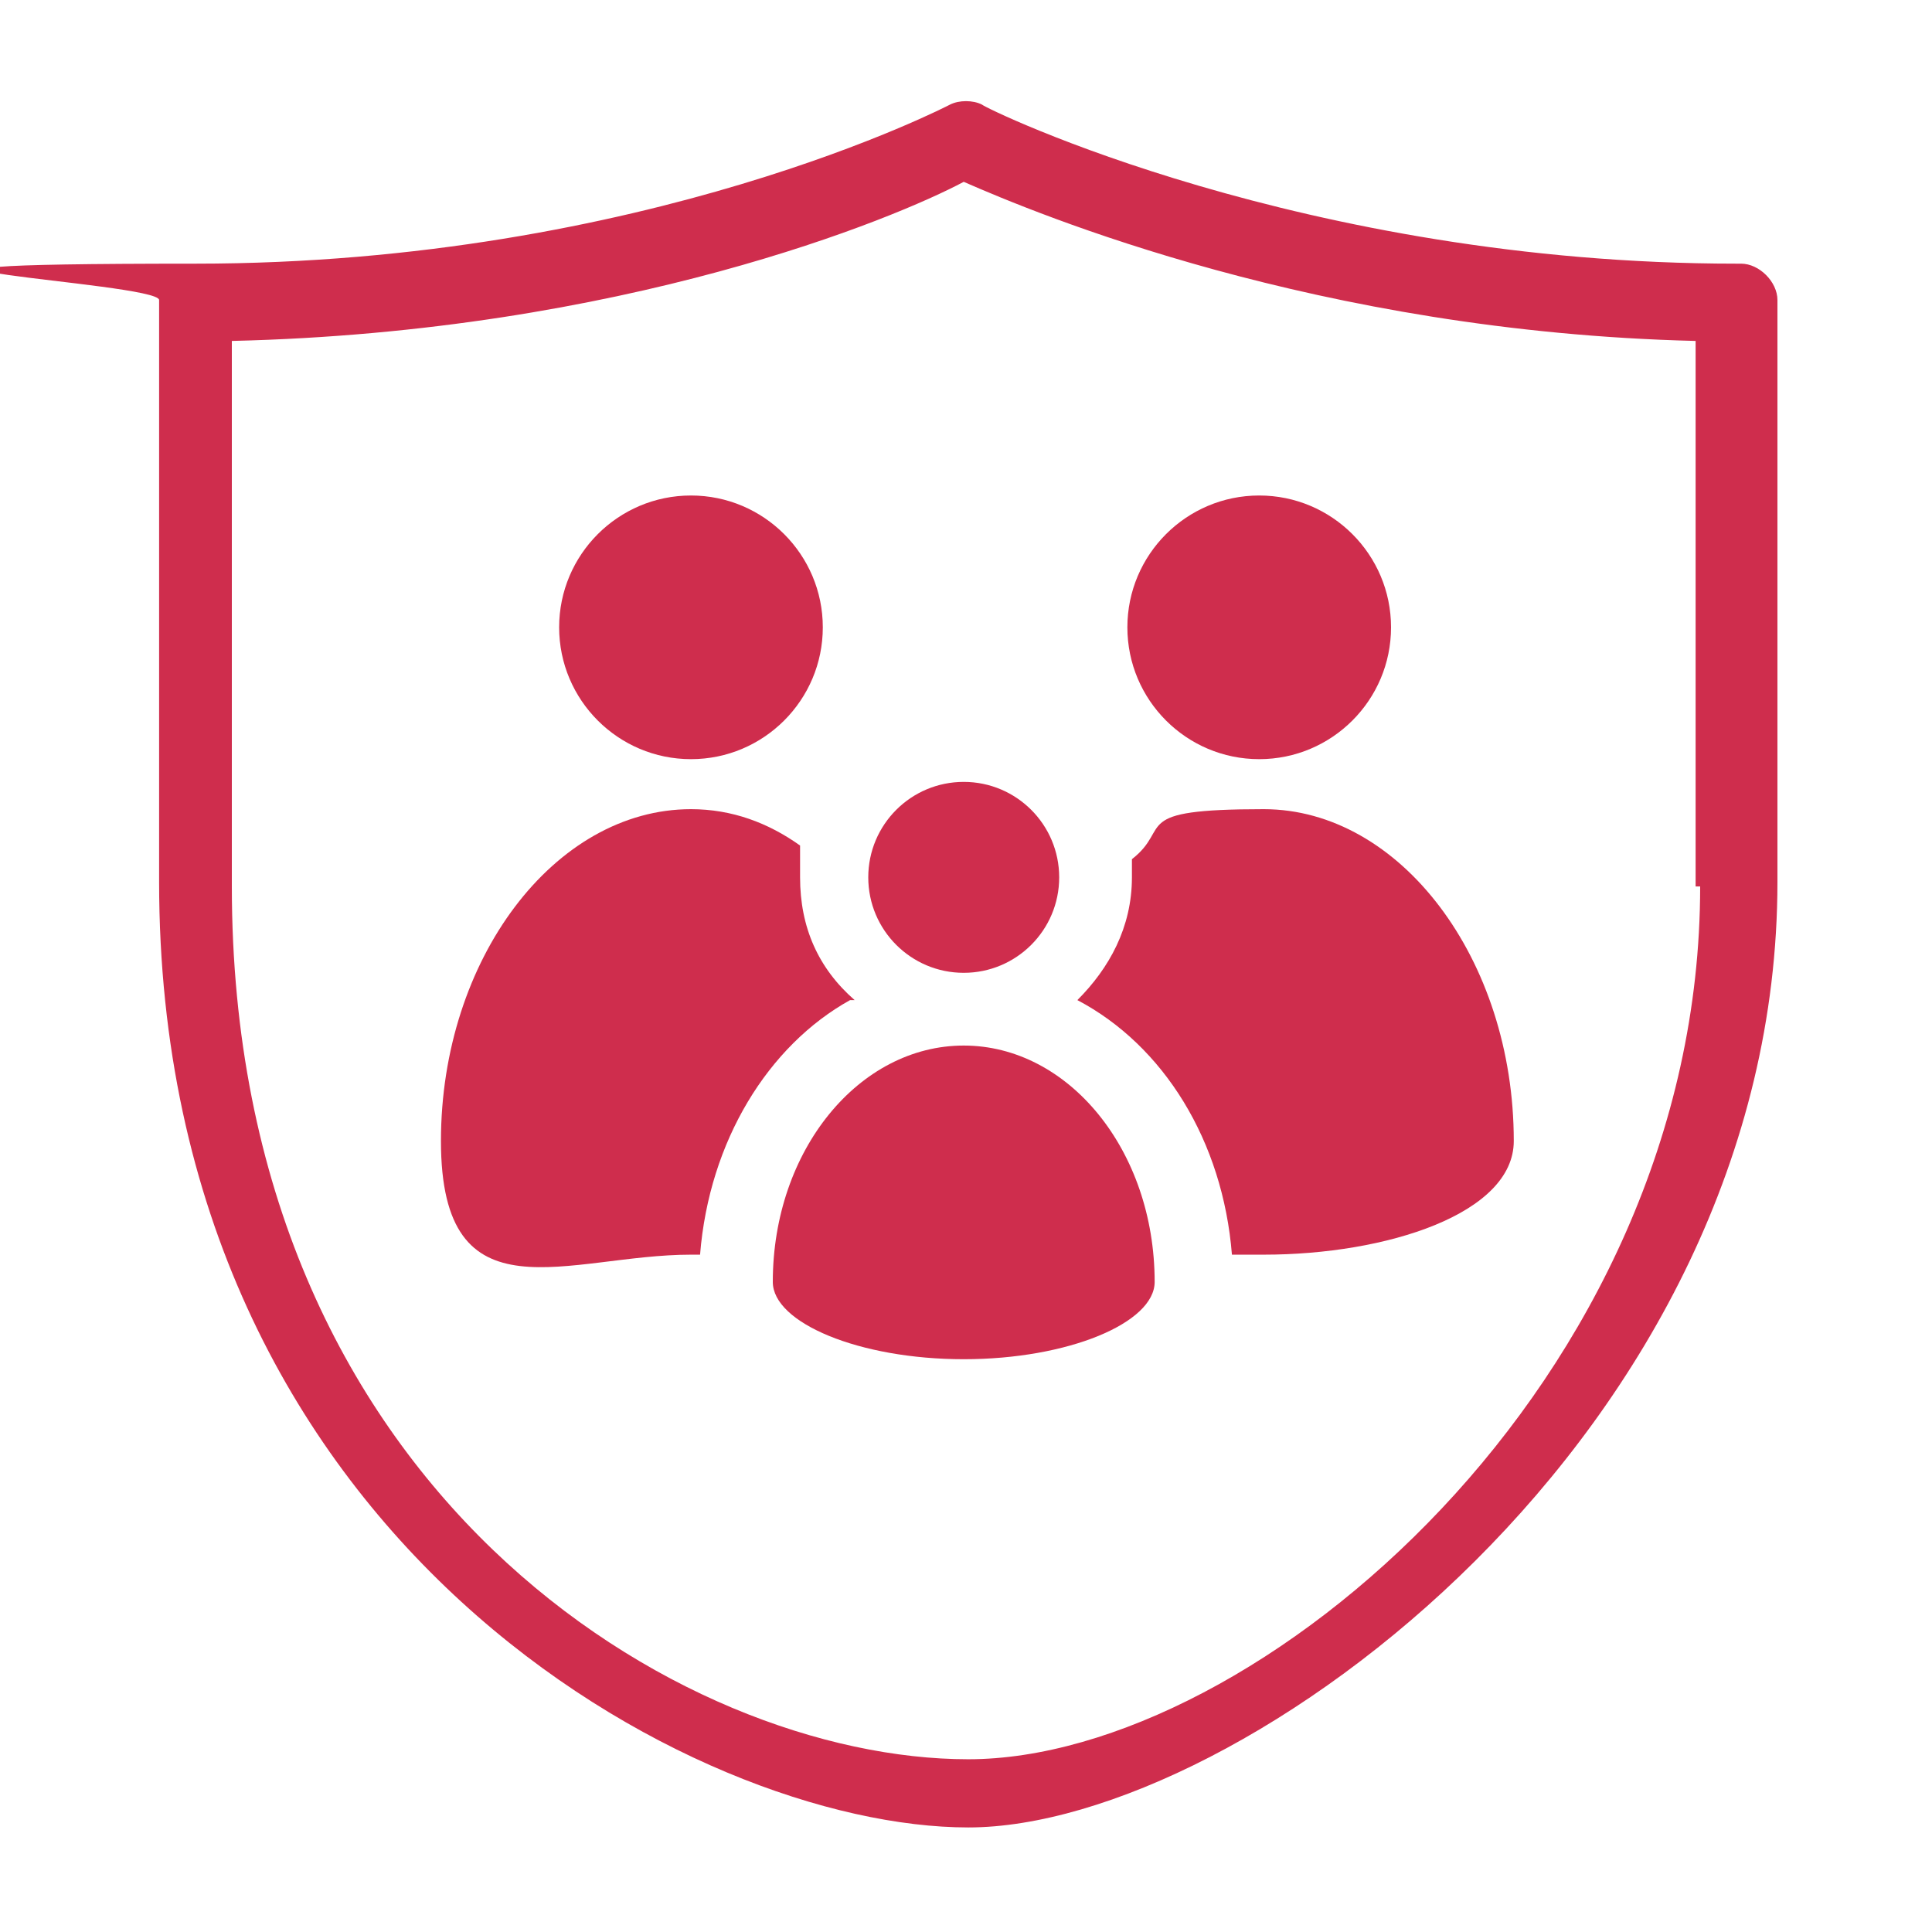 <?xml version="1.0" encoding="UTF-8"?>
<svg id="Grafik" xmlns="http://www.w3.org/2000/svg" version="1.1" viewBox="0 0 42.5 42.5">
  <!-- Generator: Adobe Illustrator 29.7.0, SVG Export Plug-In . SVG Version: 2.1.1 Build 138)  -->
  <defs>
    <style>
      .st0 {
        fill: #cf2d4d;
      }
    </style>
  </defs>
  <path class="st0" d="M15.2,16.7c1.6,0,2.9-1.3,2.9-2.9s-1.3-2.9-2.9-2.9-2.9,1.3-2.9,2.9,1.3,2.9,2.9,2.9Z"/>
  <path class="st0" d="M27.7,16.7c1.6,0,2.9-1.3,2.9-2.9s-1.3-2.9-2.9-2.9-2.9,1.3-2.9,2.9,1.3,2.9,2.9,2.9Z"/>
  <path class="st0" d="M17,28.2c0,.9,1.9,1.7,4.2,1.7s4.2-.8,4.2-1.7c0-2.9-1.9-5.2-4.2-5.2s-4.2,2.3-4.2,5.2Z"/>
  <circle class="st0" cx="21.2" cy="19.3" r="2.1"/>
  <path class="st0" d="M38.2,5.8c-9.5,0-16.5-3.4-16.6-3.5-.2-.1-.5-.1-.7,0,0,0-6.7,3.5-16.6,3.5s-.8.4-.8.8v12.8c0,14.5,11.8,20.8,17.8,20.8s17.8-8.7,17.8-20.8V6.6c0-.4-.4-.8-.8-.8ZM37.4,19.5c0,10.9-9.8,19.2-16.1,19.2S5.1,32.8,5.1,19.5V7.5c8.6-.2,14.6-2.7,16.1-3.5,1.6.7,7.8,3.3,16.1,3.5v12Z"/>
  <path class="st0" d="M27.1,27.6c.2,0,.5,0,.7,0,2.7,0,5.5-.9,5.5-2.5,0-4-2.5-7.3-5.5-7.3s-2,.4-2.9,1.1c0,.1,0,.2,0,.4,0,1.1-.5,2-1.2,2.7,1.9,1,3.2,3.1,3.4,5.6Z"/>
  <path class="st0" d="M18.8,22c-.8-.7-1.2-1.6-1.2-2.7s0-.5,0-.7c-.7-.5-1.5-.8-2.4-.8-3,0-5.5,3.3-5.5,7.3s2.8,2.5,5.5,2.5.2,0,.2,0c.2-2.5,1.5-4.6,3.3-5.6Z"/>
</svg>
